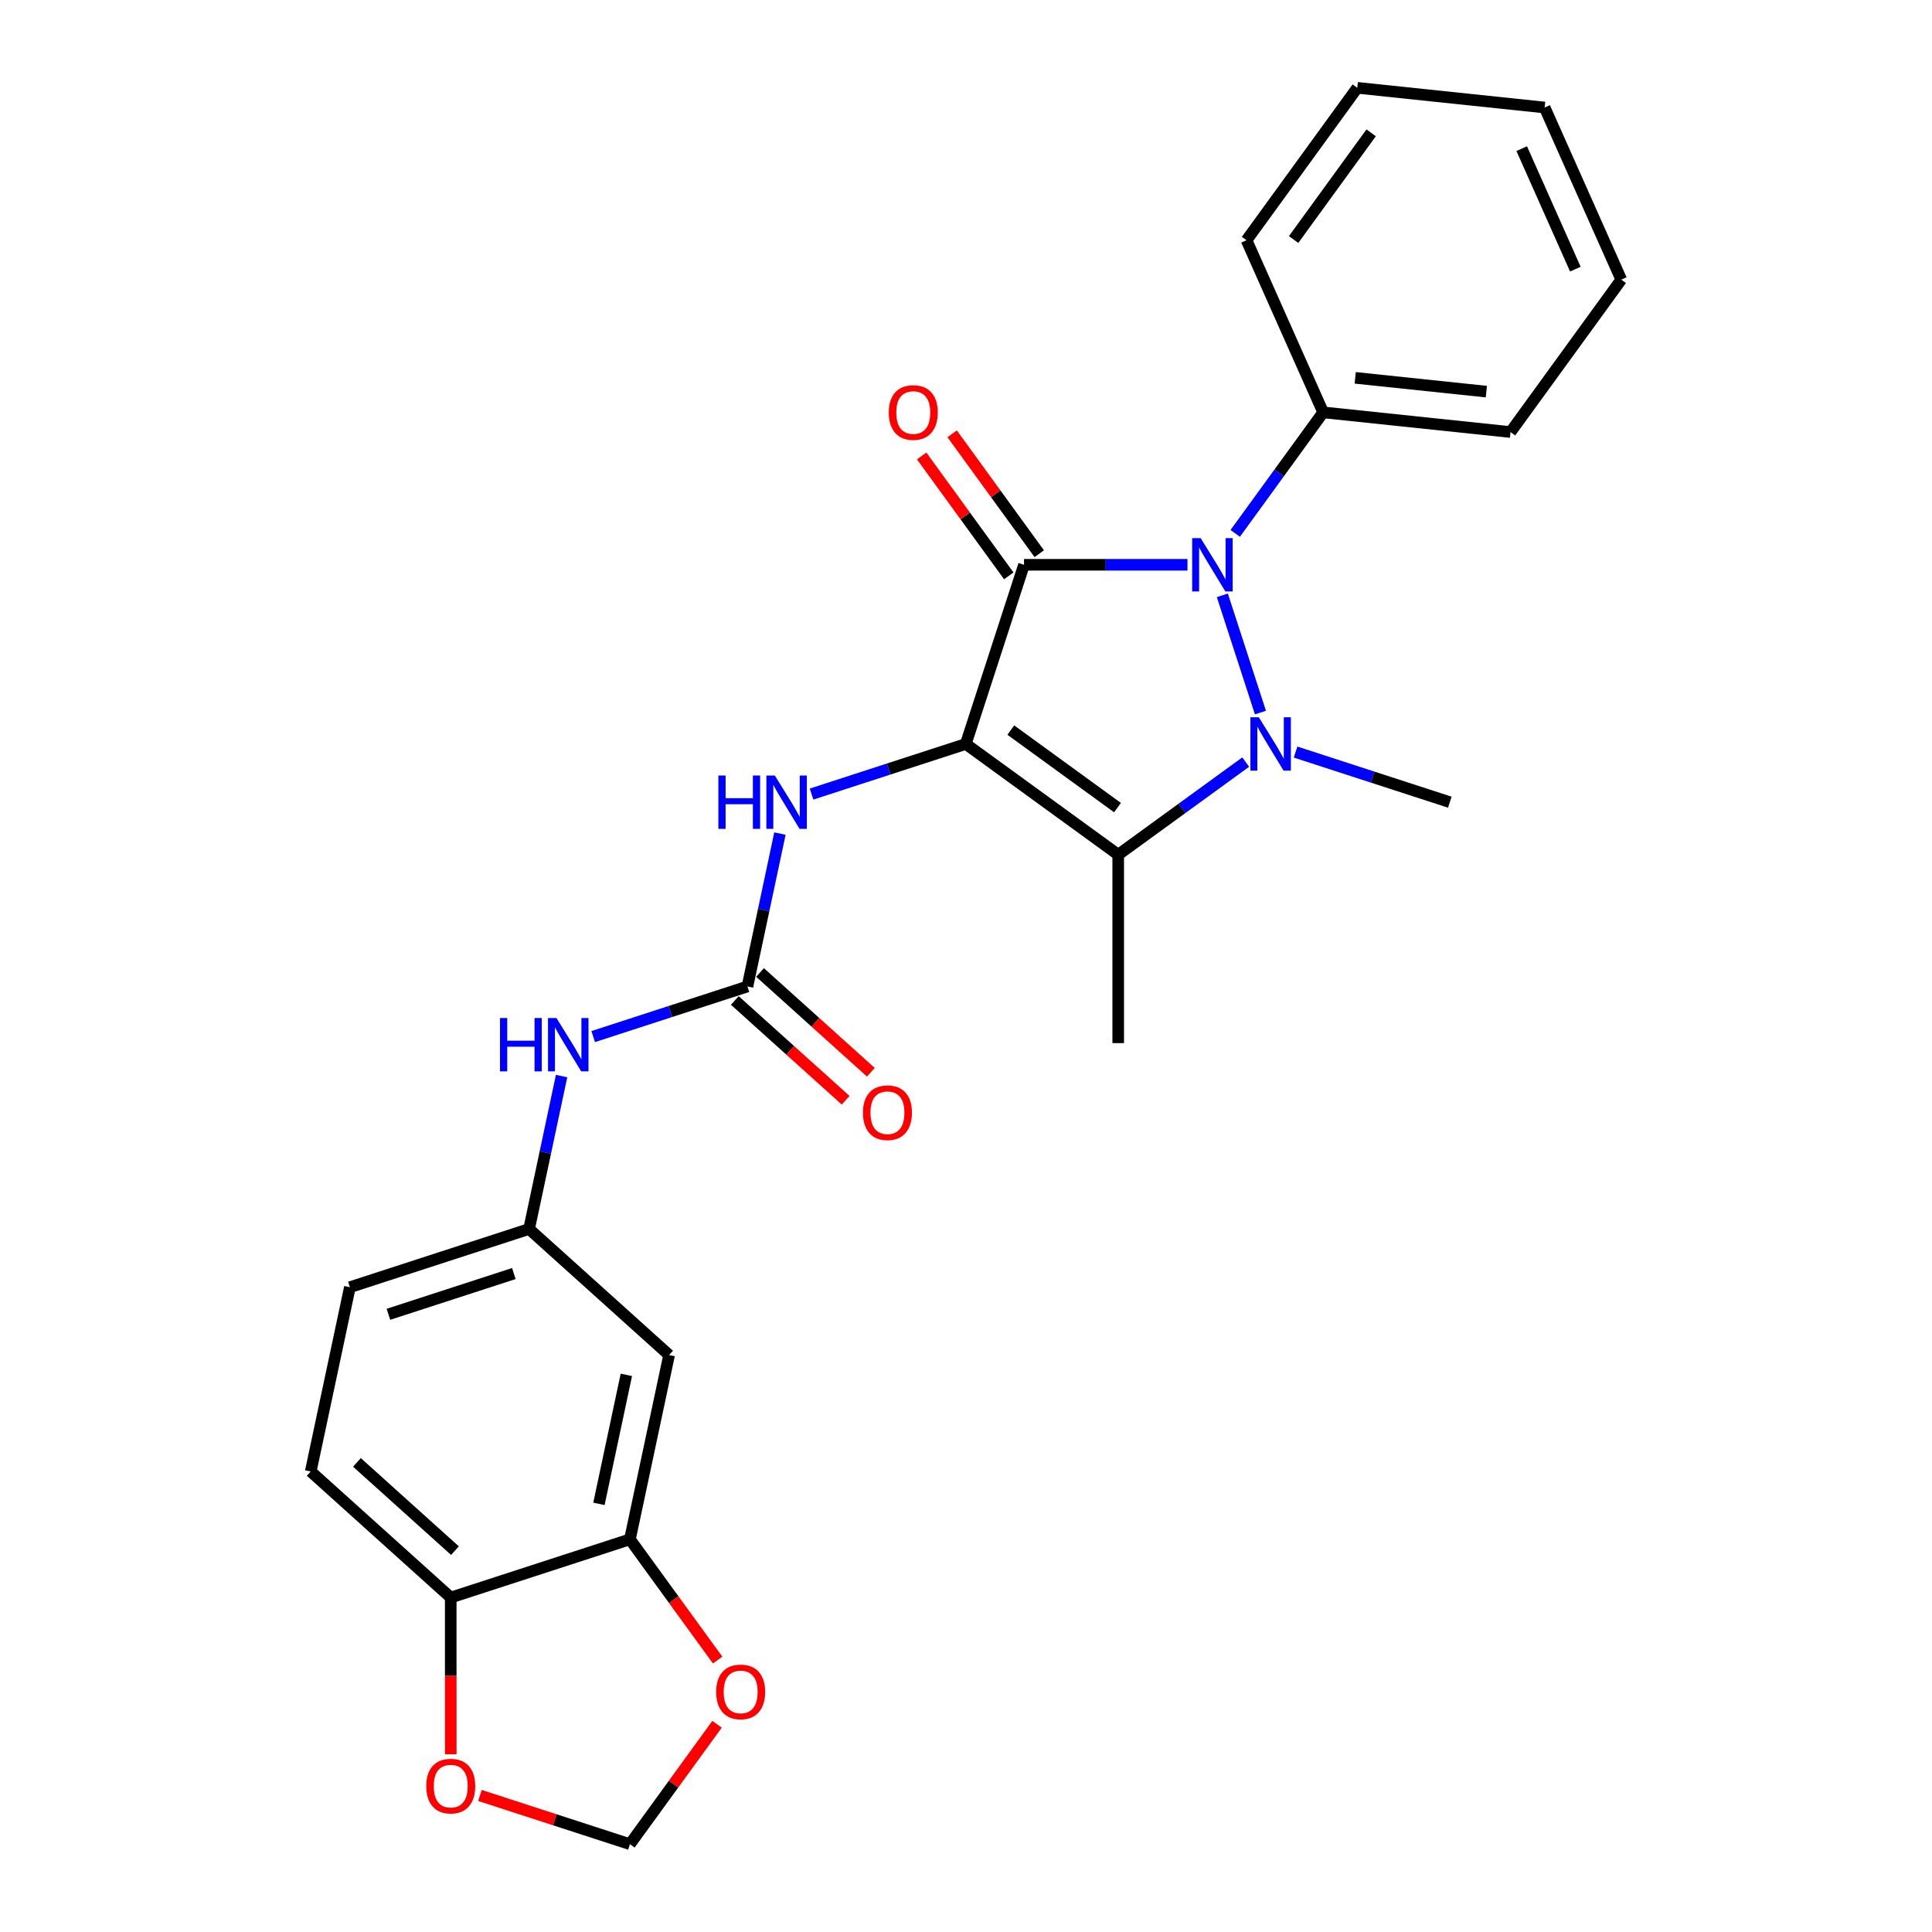 <?xml version='1.0' encoding='iso-8859-1'?>
<svg version='1.1' baseProfile='full'
              xmlns='http://www.w3.org/2000/svg'
                      xmlns:rdkit='http://www.rdkit.org/xml'
                      xmlns:xlink='http://www.w3.org/1999/xlink'
                  xml:space='preserve'
width='1000px' height='1000px' viewBox='0 0 1000 1000'>
<!-- END OF HEADER -->
<rect style='opacity:1.0;fill:#FFFFFF;stroke:none' width='1000' height='1000' x='0' y='0'> </rect>
<path class='bond-0' d='M 499.892,385.075 L 530.027,292.329' style='fill:none;fill-rule:evenodd;stroke:#000000;stroke-width:6px;stroke-linecap:butt;stroke-linejoin:miter;stroke-opacity:1' />
<path class='bond-3' d='M 499.892,385.075 L 578.786,442.394' style='fill:none;fill-rule:evenodd;stroke:#000000;stroke-width:6px;stroke-linecap:butt;stroke-linejoin:miter;stroke-opacity:1' />
<path class='bond-3' d='M 523.191,377.894 L 578.416,418.018' style='fill:none;fill-rule:evenodd;stroke:#000000;stroke-width:6px;stroke-linecap:butt;stroke-linejoin:miter;stroke-opacity:1' />
<path class='bond-4' d='M 499.892,385.075 L 459.976,398.044' style='fill:none;fill-rule:evenodd;stroke:#000000;stroke-width:6px;stroke-linecap:butt;stroke-linejoin:miter;stroke-opacity:1' />
<path class='bond-4' d='M 459.976,398.044 L 420.059,411.014' style='fill:none;fill-rule:evenodd;stroke:#0000FF;stroke-width:6px;stroke-linecap:butt;stroke-linejoin:miter;stroke-opacity:1' />
<path class='bond-2' d='M 530.027,292.329 L 572.331,292.329' style='fill:none;fill-rule:evenodd;stroke:#000000;stroke-width:6px;stroke-linecap:butt;stroke-linejoin:miter;stroke-opacity:1' />
<path class='bond-2' d='M 572.331,292.329 L 614.634,292.329' style='fill:none;fill-rule:evenodd;stroke:#0000FF;stroke-width:6px;stroke-linecap:butt;stroke-linejoin:miter;stroke-opacity:1' />
<path class='bond-7' d='M 537.917,286.597 L 515.371,255.566' style='fill:none;fill-rule:evenodd;stroke:#000000;stroke-width:6px;stroke-linecap:butt;stroke-linejoin:miter;stroke-opacity:1' />
<path class='bond-7' d='M 515.371,255.566 L 492.826,224.535' style='fill:none;fill-rule:evenodd;stroke:#FF0000;stroke-width:6px;stroke-linecap:butt;stroke-linejoin:miter;stroke-opacity:1' />
<path class='bond-7' d='M 522.138,298.061 L 499.592,267.03' style='fill:none;fill-rule:evenodd;stroke:#000000;stroke-width:6px;stroke-linecap:butt;stroke-linejoin:miter;stroke-opacity:1' />
<path class='bond-7' d='M 499.592,267.03 L 477.047,235.999' style='fill:none;fill-rule:evenodd;stroke:#FF0000;stroke-width:6px;stroke-linecap:butt;stroke-linejoin:miter;stroke-opacity:1' />
<path class='bond-1' d='M 644.769,394.455 L 611.778,418.425' style='fill:none;fill-rule:evenodd;stroke:#0000FF;stroke-width:6px;stroke-linecap:butt;stroke-linejoin:miter;stroke-opacity:1' />
<path class='bond-1' d='M 611.778,418.425 L 578.786,442.394' style='fill:none;fill-rule:evenodd;stroke:#000000;stroke-width:6px;stroke-linecap:butt;stroke-linejoin:miter;stroke-opacity:1' />
<path class='bond-18' d='M 670.592,389.27 L 710.508,402.24' style='fill:none;fill-rule:evenodd;stroke:#0000FF;stroke-width:6px;stroke-linecap:butt;stroke-linejoin:miter;stroke-opacity:1' />
<path class='bond-18' d='M 710.508,402.24 L 750.425,415.209' style='fill:none;fill-rule:evenodd;stroke:#000000;stroke-width:6px;stroke-linecap:butt;stroke-linejoin:miter;stroke-opacity:1' />
<path class='bond-26' d='M 652.401,368.828 L 632.685,308.149' style='fill:none;fill-rule:evenodd;stroke:#0000FF;stroke-width:6px;stroke-linecap:butt;stroke-linejoin:miter;stroke-opacity:1' />
<path class='bond-10' d='M 639.349,276.083 L 662.107,244.759' style='fill:none;fill-rule:evenodd;stroke:#0000FF;stroke-width:6px;stroke-linecap:butt;stroke-linejoin:miter;stroke-opacity:1' />
<path class='bond-10' d='M 662.107,244.759 L 684.865,213.436' style='fill:none;fill-rule:evenodd;stroke:#000000;stroke-width:6px;stroke-linecap:butt;stroke-linejoin:miter;stroke-opacity:1' />
<path class='bond-19' d='M 578.786,442.394 L 578.786,539.912' style='fill:none;fill-rule:evenodd;stroke:#000000;stroke-width:6px;stroke-linecap:butt;stroke-linejoin:miter;stroke-opacity:1' />
<path class='bond-5' d='M 403.694,431.456 L 395.283,471.026' style='fill:none;fill-rule:evenodd;stroke:#0000FF;stroke-width:6px;stroke-linecap:butt;stroke-linejoin:miter;stroke-opacity:1' />
<path class='bond-5' d='M 395.283,471.026 L 386.872,510.597' style='fill:none;fill-rule:evenodd;stroke:#000000;stroke-width:6px;stroke-linecap:butt;stroke-linejoin:miter;stroke-opacity:1' />
<path class='bond-8' d='M 386.872,510.597 L 346.955,523.566' style='fill:none;fill-rule:evenodd;stroke:#000000;stroke-width:6px;stroke-linecap:butt;stroke-linejoin:miter;stroke-opacity:1' />
<path class='bond-8' d='M 346.955,523.566 L 307.038,536.536' style='fill:none;fill-rule:evenodd;stroke:#0000FF;stroke-width:6px;stroke-linecap:butt;stroke-linejoin:miter;stroke-opacity:1' />
<path class='bond-16' d='M 380.347,517.844 L 409.024,543.665' style='fill:none;fill-rule:evenodd;stroke:#000000;stroke-width:6px;stroke-linecap:butt;stroke-linejoin:miter;stroke-opacity:1' />
<path class='bond-16' d='M 409.024,543.665 L 437.702,569.486' style='fill:none;fill-rule:evenodd;stroke:#FF0000;stroke-width:6px;stroke-linecap:butt;stroke-linejoin:miter;stroke-opacity:1' />
<path class='bond-16' d='M 393.397,503.349 L 422.075,529.171' style='fill:none;fill-rule:evenodd;stroke:#000000;stroke-width:6px;stroke-linecap:butt;stroke-linejoin:miter;stroke-opacity:1' />
<path class='bond-16' d='M 422.075,529.171 L 450.752,554.992' style='fill:none;fill-rule:evenodd;stroke:#FF0000;stroke-width:6px;stroke-linecap:butt;stroke-linejoin:miter;stroke-opacity:1' />
<path class='bond-6' d='M 326.047,796.758 L 346.322,701.371' style='fill:none;fill-rule:evenodd;stroke:#000000;stroke-width:6px;stroke-linecap:butt;stroke-linejoin:miter;stroke-opacity:1' />
<path class='bond-6' d='M 310.01,778.395 L 324.203,711.624' style='fill:none;fill-rule:evenodd;stroke:#000000;stroke-width:6px;stroke-linecap:butt;stroke-linejoin:miter;stroke-opacity:1' />
<path class='bond-12' d='M 326.047,796.758 L 348.748,828.003' style='fill:none;fill-rule:evenodd;stroke:#000000;stroke-width:6px;stroke-linecap:butt;stroke-linejoin:miter;stroke-opacity:1' />
<path class='bond-12' d='M 348.748,828.003 L 371.449,859.249' style='fill:none;fill-rule:evenodd;stroke:#FF0000;stroke-width:6px;stroke-linecap:butt;stroke-linejoin:miter;stroke-opacity:1' />
<path class='bond-28' d='M 326.047,796.758 L 233.301,826.893' style='fill:none;fill-rule:evenodd;stroke:#000000;stroke-width:6px;stroke-linecap:butt;stroke-linejoin:miter;stroke-opacity:1' />
<path class='bond-14' d='M 290.674,556.978 L 282.263,596.548' style='fill:none;fill-rule:evenodd;stroke:#0000FF;stroke-width:6px;stroke-linecap:butt;stroke-linejoin:miter;stroke-opacity:1' />
<path class='bond-14' d='M 282.263,596.548 L 273.852,636.118' style='fill:none;fill-rule:evenodd;stroke:#000000;stroke-width:6px;stroke-linecap:butt;stroke-linejoin:miter;stroke-opacity:1' />
<path class='bond-9' d='M 346.322,701.371 L 273.852,636.118' style='fill:none;fill-rule:evenodd;stroke:#000000;stroke-width:6px;stroke-linecap:butt;stroke-linejoin:miter;stroke-opacity:1' />
<path class='bond-21' d='M 684.865,213.436 L 781.849,223.629' style='fill:none;fill-rule:evenodd;stroke:#000000;stroke-width:6px;stroke-linecap:butt;stroke-linejoin:miter;stroke-opacity:1' />
<path class='bond-21' d='M 701.451,195.568 L 769.34,202.703' style='fill:none;fill-rule:evenodd;stroke:#000000;stroke-width:6px;stroke-linecap:butt;stroke-linejoin:miter;stroke-opacity:1' />
<path class='bond-22' d='M 684.865,213.436 L 645.201,124.348' style='fill:none;fill-rule:evenodd;stroke:#000000;stroke-width:6px;stroke-linecap:butt;stroke-linejoin:miter;stroke-opacity:1' />
<path class='bond-11' d='M 233.301,826.893 L 160.831,761.64' style='fill:none;fill-rule:evenodd;stroke:#000000;stroke-width:6px;stroke-linecap:butt;stroke-linejoin:miter;stroke-opacity:1' />
<path class='bond-11' d='M 235.481,802.611 L 184.752,756.934' style='fill:none;fill-rule:evenodd;stroke:#000000;stroke-width:6px;stroke-linecap:butt;stroke-linejoin:miter;stroke-opacity:1' />
<path class='bond-13' d='M 233.301,826.893 L 233.301,867.45' style='fill:none;fill-rule:evenodd;stroke:#000000;stroke-width:6px;stroke-linecap:butt;stroke-linejoin:miter;stroke-opacity:1' />
<path class='bond-13' d='M 233.301,867.45 L 233.301,908.008' style='fill:none;fill-rule:evenodd;stroke:#FF0000;stroke-width:6px;stroke-linecap:butt;stroke-linejoin:miter;stroke-opacity:1' />
<path class='bond-15' d='M 371.137,892.483 L 348.592,923.514' style='fill:none;fill-rule:evenodd;stroke:#FF0000;stroke-width:6px;stroke-linecap:butt;stroke-linejoin:miter;stroke-opacity:1' />
<path class='bond-15' d='M 348.592,923.514 L 326.047,954.545' style='fill:none;fill-rule:evenodd;stroke:#000000;stroke-width:6px;stroke-linecap:butt;stroke-linejoin:miter;stroke-opacity:1' />
<path class='bond-29' d='M 248.417,929.322 L 287.232,941.934' style='fill:none;fill-rule:evenodd;stroke:#FF0000;stroke-width:6px;stroke-linecap:butt;stroke-linejoin:miter;stroke-opacity:1' />
<path class='bond-29' d='M 287.232,941.934 L 326.047,954.545' style='fill:none;fill-rule:evenodd;stroke:#000000;stroke-width:6px;stroke-linecap:butt;stroke-linejoin:miter;stroke-opacity:1' />
<path class='bond-20' d='M 273.852,636.118 L 181.106,666.253' style='fill:none;fill-rule:evenodd;stroke:#000000;stroke-width:6px;stroke-linecap:butt;stroke-linejoin:miter;stroke-opacity:1' />
<path class='bond-20' d='M 265.967,659.188 L 201.045,680.282' style='fill:none;fill-rule:evenodd;stroke:#000000;stroke-width:6px;stroke-linecap:butt;stroke-linejoin:miter;stroke-opacity:1' />
<path class='bond-17' d='M 160.831,761.64 L 181.106,666.253' style='fill:none;fill-rule:evenodd;stroke:#000000;stroke-width:6px;stroke-linecap:butt;stroke-linejoin:miter;stroke-opacity:1' />
<path class='bond-24' d='M 781.849,223.629 L 839.169,144.735' style='fill:none;fill-rule:evenodd;stroke:#000000;stroke-width:6px;stroke-linecap:butt;stroke-linejoin:miter;stroke-opacity:1' />
<path class='bond-23' d='M 645.201,124.348 L 702.521,45.455' style='fill:none;fill-rule:evenodd;stroke:#000000;stroke-width:6px;stroke-linecap:butt;stroke-linejoin:miter;stroke-opacity:1' />
<path class='bond-23' d='M 669.578,123.978 L 709.701,68.753' style='fill:none;fill-rule:evenodd;stroke:#000000;stroke-width:6px;stroke-linecap:butt;stroke-linejoin:miter;stroke-opacity:1' />
<path class='bond-25' d='M 702.521,45.455 L 799.504,55.648' style='fill:none;fill-rule:evenodd;stroke:#000000;stroke-width:6px;stroke-linecap:butt;stroke-linejoin:miter;stroke-opacity:1' />
<path class='bond-27' d='M 839.169,144.735 L 799.504,55.648' style='fill:none;fill-rule:evenodd;stroke:#000000;stroke-width:6px;stroke-linecap:butt;stroke-linejoin:miter;stroke-opacity:1' />
<path class='bond-27' d='M 815.402,139.305 L 787.637,76.944' style='fill:none;fill-rule:evenodd;stroke:#000000;stroke-width:6px;stroke-linecap:butt;stroke-linejoin:miter;stroke-opacity:1' />
<path  class='atom-2' d='M 651.575 371.266
L 660.625 385.894
Q 661.522 387.337, 662.966 389.951
Q 664.409 392.564, 664.487 392.72
L 664.487 371.266
L 668.154 371.266
L 668.154 398.883
L 664.37 398.883
L 654.657 382.89
Q 653.526 381.018, 652.317 378.872
Q 651.146 376.727, 650.795 376.064
L 650.795 398.883
L 647.207 398.883
L 647.207 371.266
L 651.575 371.266
' fill='#0000FF'/>
<path  class='atom-3' d='M 621.441 278.521
L 630.49 293.149
Q 631.388 294.592, 632.831 297.205
Q 634.274 299.819, 634.352 299.975
L 634.352 278.521
L 638.019 278.521
L 638.019 306.138
L 634.235 306.138
L 624.522 290.145
Q 623.391 288.273, 622.182 286.127
Q 621.012 283.982, 620.661 283.319
L 620.661 306.138
L 617.072 306.138
L 617.072 278.521
L 621.441 278.521
' fill='#0000FF'/>
<path  class='atom-5' d='M 371.826 401.401
L 375.571 401.401
L 375.571 413.142
L 389.692 413.142
L 389.692 401.401
L 393.436 401.401
L 393.436 429.018
L 389.692 429.018
L 389.692 416.263
L 375.571 416.263
L 375.571 429.018
L 371.826 429.018
L 371.826 401.401
' fill='#0000FF'/>
<path  class='atom-5' d='M 401.043 401.401
L 410.092 416.029
Q 410.989 417.472, 412.433 420.085
Q 413.876 422.699, 413.954 422.855
L 413.954 401.401
L 417.621 401.401
L 417.621 429.018
L 413.837 429.018
L 404.124 413.025
Q 402.993 411.153, 401.784 409.007
Q 400.614 406.862, 400.262 406.199
L 400.262 429.018
L 396.674 429.018
L 396.674 401.401
L 401.043 401.401
' fill='#0000FF'/>
<path  class='atom-8' d='M 460.03 213.514
Q 460.03 206.882, 463.307 203.177
Q 466.583 199.471, 472.708 199.471
Q 478.832 199.471, 482.108 203.177
Q 485.385 206.882, 485.385 213.514
Q 485.385 220.223, 482.069 224.046
Q 478.754 227.829, 472.708 227.829
Q 466.622 227.829, 463.307 224.046
Q 460.03 220.262, 460.03 213.514
M 472.708 224.709
Q 476.92 224.709, 479.183 221.9
Q 481.484 219.053, 481.484 213.514
Q 481.484 208.092, 479.183 205.361
Q 476.92 202.592, 472.708 202.592
Q 468.495 202.592, 466.193 205.322
Q 463.931 208.053, 463.931 213.514
Q 463.931 219.092, 466.193 221.9
Q 468.495 224.709, 472.708 224.709
' fill='#FF0000'/>
<path  class='atom-9' d='M 258.806 526.923
L 262.55 526.923
L 262.55 538.664
L 276.671 538.664
L 276.671 526.923
L 280.416 526.923
L 280.416 554.54
L 276.671 554.54
L 276.671 541.784
L 262.55 541.784
L 262.55 554.54
L 258.806 554.54
L 258.806 526.923
' fill='#0000FF'/>
<path  class='atom-9' d='M 288.022 526.923
L 297.072 541.55
Q 297.969 542.994, 299.412 545.607
Q 300.856 548.221, 300.934 548.377
L 300.934 526.923
L 304.6 526.923
L 304.6 554.54
L 300.817 554.54
L 291.104 538.547
Q 289.973 536.675, 288.763 534.529
Q 287.593 532.384, 287.242 531.721
L 287.242 554.54
L 283.653 554.54
L 283.653 526.923
L 288.022 526.923
' fill='#0000FF'/>
<path  class='atom-13' d='M 370.689 875.73
Q 370.689 869.098, 373.966 865.393
Q 377.242 861.687, 383.366 861.687
Q 389.49 861.687, 392.767 865.393
Q 396.044 869.098, 396.044 875.73
Q 396.044 882.439, 392.728 886.262
Q 389.412 890.045, 383.366 890.045
Q 377.281 890.045, 373.966 886.262
Q 370.689 882.478, 370.689 875.73
M 383.366 886.925
Q 387.579 886.925, 389.842 884.116
Q 392.143 881.269, 392.143 875.73
Q 392.143 870.308, 389.842 867.577
Q 387.579 864.808, 383.366 864.808
Q 379.154 864.808, 376.852 867.538
Q 374.59 870.269, 374.59 875.73
Q 374.59 881.308, 376.852 884.116
Q 379.154 886.925, 383.366 886.925
' fill='#FF0000'/>
<path  class='atom-14' d='M 220.624 924.489
Q 220.624 917.857, 223.901 914.152
Q 227.177 910.446, 233.301 910.446
Q 239.426 910.446, 242.702 914.152
Q 245.979 917.857, 245.979 924.489
Q 245.979 931.198, 242.663 935.021
Q 239.348 938.804, 233.301 938.804
Q 227.216 938.804, 223.901 935.021
Q 220.624 931.237, 220.624 924.489
M 233.301 935.684
Q 237.514 935.684, 239.777 932.875
Q 242.078 930.028, 242.078 924.489
Q 242.078 919.067, 239.777 916.336
Q 237.514 913.567, 233.301 913.567
Q 229.089 913.567, 226.787 916.297
Q 224.525 919.028, 224.525 924.489
Q 224.525 930.067, 226.787 932.875
Q 229.089 935.684, 233.301 935.684
' fill='#FF0000'/>
<path  class='atom-17' d='M 446.665 575.927
Q 446.665 569.296, 449.941 565.59
Q 453.218 561.884, 459.342 561.884
Q 465.466 561.884, 468.743 565.59
Q 472.02 569.296, 472.02 575.927
Q 472.02 582.636, 468.704 586.459
Q 465.388 590.243, 459.342 590.243
Q 453.257 590.243, 449.941 586.459
Q 446.665 582.675, 446.665 575.927
M 459.342 587.122
Q 463.555 587.122, 465.817 584.313
Q 468.119 581.466, 468.119 575.927
Q 468.119 570.505, 465.817 567.774
Q 463.555 565.005, 459.342 565.005
Q 455.129 565.005, 452.828 567.735
Q 450.566 570.466, 450.566 575.927
Q 450.566 581.505, 452.828 584.313
Q 455.129 587.122, 459.342 587.122
' fill='#FF0000'/>
</svg>
